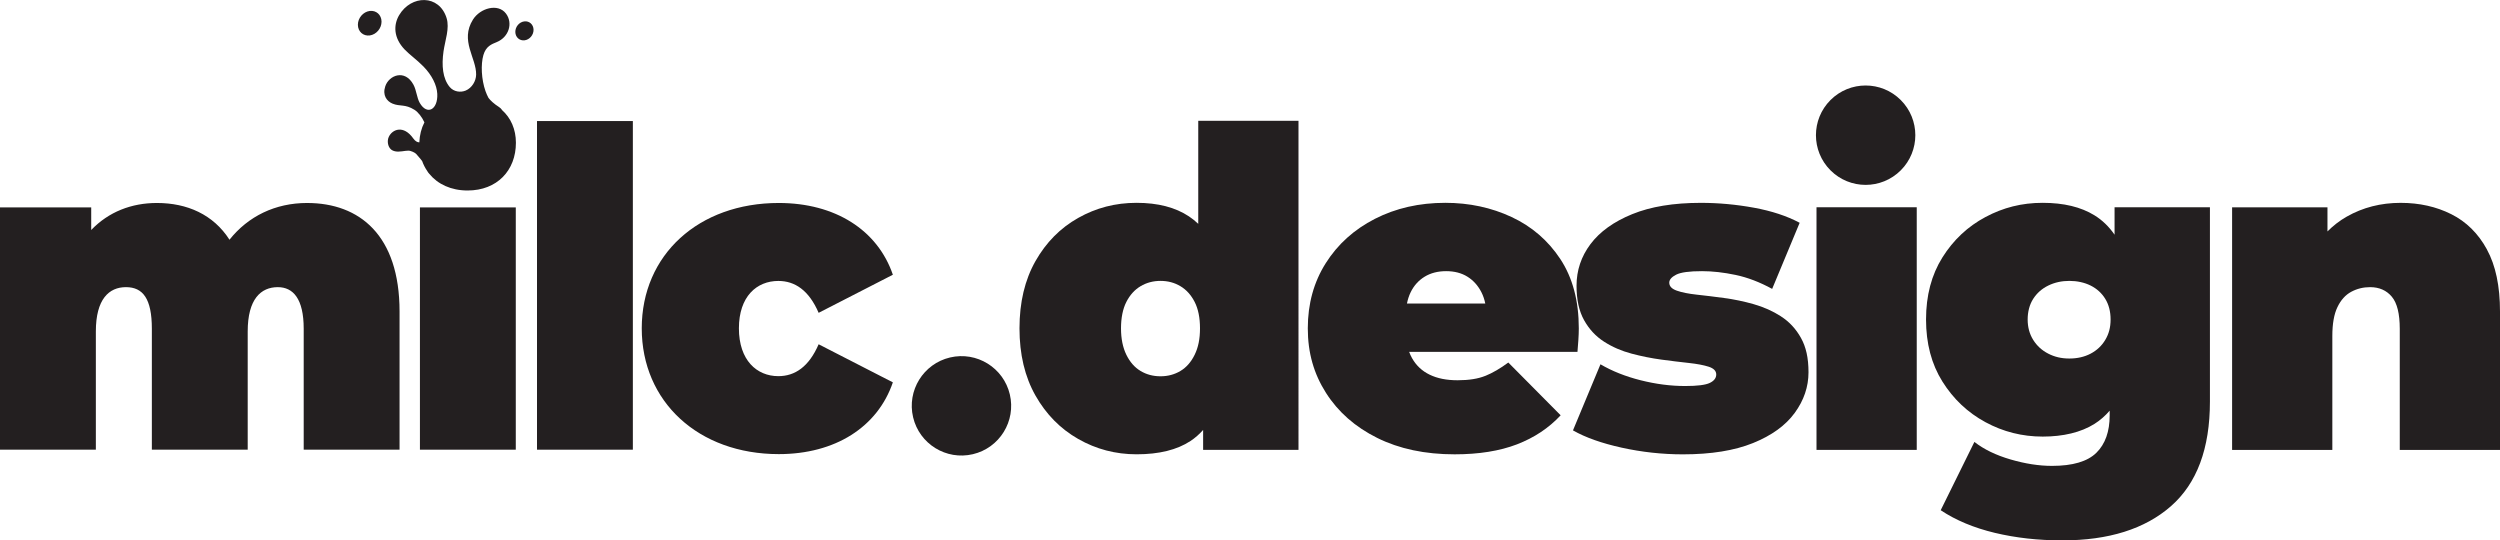 <?xml version="1.0" encoding="UTF-8"?> <svg xmlns="http://www.w3.org/2000/svg" id="uuid-1d34abb7-4c67-4078-a67d-309f6de35d5c" data-name="Layer 2" viewBox="0 0 975.46 210.84"><g id="uuid-95f5d3d0-e5ea-4191-adb8-944fa406d9f3" data-name="Layer 1"><g><path d="M119.83,79.2c-12.41,0-23.01,5.18-30.29,14.34-6.29-9.85-16.55-14.34-28.3-14.34-9.93,0-18.87,3.46-25.65,10.54v-8.81H0v94.53h37.4v-46.14c0-12.62,5.13-17.28,11.75-17.28s10.1,4.49,10.1,16.24v47.18h37.4v-46.14c0-12.62,5.13-17.28,11.75-17.28,5.96,0,10.1,4.49,10.1,16.24v47.18h37.4v-53.92c0-29.72-15.56-42.34-36.08-42.34Z" style="fill: #231f20;"></path><rect x="163.85" y="80.93" width="37.4" height="94.53" style="fill: #231f20;"></rect><path d="M195.88,42.91c-.27-.41-.63-.79-1.11-1.1-2.13-1.37-3.41-2.61-4.17-3.61-.43-.79-.81-1.66-1.14-2.57,0-.04,0-.07,0-.07l-.02.03c-1.63-4.64-1.88-10.46-.83-14.1,1-3.44,3.19-4.24,5.22-5.07,4.68-1.91,6.43-7.37,3.59-11.13-3.1-4.12-10.07-2.14-12.89,2.37-5.13,8.21,1.36,14.92,1.25,21.47-.04,2.51-1.64,5.19-4.08,6.21-1.96.82-4.62.52-6.22-1.38-2.77-3.31-3.21-8.41-2.43-13.89.62-4.37,2.45-9.02,1.2-13.03-2.89-9.27-13.82-9.08-18.52-1.11-2.23,3.79-2.23,8.84,2.21,13.44,1.99,2.06,4.67,3.92,7.27,6.56,3.3,3.36,5.25,7.29,5.41,10.7.28,6.14-3.94,8.5-6.83,3.54-1.18-2.03-1.26-4.9-2.47-7.13-3.36-6.19-9.56-3.68-10.99.62-1.18,3.52.59,5.85,2.85,6.78,2.92,1.2,4.85.08,8.55,2.41,1.4.89,2.92,2.8,3.87,4.89-1.2,2.32-1.87,4.97-1.98,7.81-.77,0-1.6-.45-2.35-1.51-3.82-5.41-8.23-3.6-9.59-.59-.71,1.57-.35,3.75.84,4.81.83.73,2.21,1.1,4.29.79,1-.15,1.81-.25,2.51-.27.94-.02,2.68.78,3.1,1.32.67.87,1.5,1.64,2.3,2.76.5,1.39,1.17,2.7,1.99,3.89.24.42.52.79.83,1.12,3.27,3.98,8.43,6.46,14.91,6.46,11.51,0,18.85-7.83,18.85-18.63,0-5.25-1.97-9.69-5.44-12.78Z" style="fill: #231f20;"></path><rect x="209.53" y="47.23" width="37.4" height="128.23" style="fill: #231f20;"></rect><path d="M303.7,109.62c6.45,0,11.92,3.63,15.72,12.44l28.96-14.86c-5.96-17.45-22.51-28-44.52-28-31.28,0-53.46,20.22-53.46,48.91s22.18,49.08,53.46,49.08c22.01,0,38.56-10.54,44.52-28l-28.96-14.86c-3.81,8.81-9.27,12.44-15.72,12.44-8.44,0-15.39-6.22-15.39-18.66s6.95-18.49,15.39-18.49Z" style="fill: #231f20;"></path><path d="M144.28,13.83c2.55-.35,4.6-2.76,4.59-5.4-.02-2.64-2.09-4.49-4.64-4.15-2.55.35-4.6,2.76-4.59,5.4.02,2.64,2.09,4.49,4.64,4.15Z" style="fill: #231f20;"></path><path d="M204.57,8.35c-1.96.24-3.53,2.09-3.5,4.13s1.65,3.5,3.61,3.25c1.96-.24,3.53-2.09,3.5-4.13-.03-2.04-1.65-3.5-3.61-3.25Z" style="fill: #231f20;"></path><path d="M467.53,87.33c-1.13-1.08-2.34-2.05-3.63-2.91-5.31-3.52-12.11-5.28-20.42-5.28s-15.78,1.96-22.76,5.88c-6.98,3.92-12.55,9.55-16.7,16.87-4.15,7.33-6.23,16.07-6.23,26.22s2.08,18.89,6.23,26.22c4.15,7.33,9.72,12.98,16.7,16.96,6.98,3.98,14.56,5.97,22.76,5.97,8.77,0,15.78-1.73,21.03-5.19,1.82-1.2,3.46-2.65,4.93-4.31v7.77h37.21V47.13h-39.11v40.21ZM466.14,138.42c-1.38,2.83-3.23,4.93-5.54,6.32-2.31,1.38-4.9,2.08-7.79,2.08s-5.48-.69-7.79-2.08c-2.31-1.38-4.15-3.49-5.54-6.32-1.38-2.83-2.08-6.26-2.08-10.3s.69-7.58,2.08-10.3c1.38-2.71,3.23-4.76,5.54-6.14,2.31-1.38,4.9-2.08,7.79-2.08s5.48.69,7.79,2.08c2.31,1.38,4.15,3.43,5.54,6.14,1.38,2.71,2.08,6.14,2.08,10.3s-.69,7.47-2.08,10.3Z" style="fill: #231f20;"></path><path d="M579.58,146.64c-2.83,1.15-6.43,1.73-10.82,1.73s-7.9-.72-10.9-2.16c-3-1.44-5.31-3.61-6.92-6.49-.43-.77-.8-1.58-1.11-2.42h65.67c.11-1.38.23-2.91.35-4.59.11-1.67.17-3.2.17-4.59,0-10.73-2.4-19.73-7.18-27-4.79-7.27-11.14-12.75-19.04-16.44-7.9-3.69-16.53-5.54-25.87-5.54-10.15,0-19.3,2.08-27.43,6.23-8.13,4.15-14.54,9.92-19.21,17.31-4.67,7.38-7.01,15.86-7.01,25.44s2.36,17.74,7.1,25.18c4.73,7.44,11.39,13.3,19.99,17.57,8.59,4.27,18.66,6.4,30.2,6.4,9.46,0,17.57-1.3,24.32-3.89,6.75-2.6,12.43-6.37,17.05-11.34l-20.42-20.59c-3.12,2.31-6.09,4.04-8.91,5.19ZM550.42,114.02c1.27-2.6,3.09-4.61,5.45-6.06,2.36-1.44,5.16-2.16,8.39-2.16s6,.72,8.31,2.16c2.31,1.44,4.12,3.46,5.45,6.06.68,1.33,1.18,2.8,1.51,4.41h-30.56c.32-1.61.8-3.09,1.45-4.41Z" style="fill: #231f20;"></path><path d="M694.93,123.45c-3.23-2.08-6.78-3.66-10.64-4.76-3.87-1.1-7.73-1.9-11.6-2.42-3.87-.52-7.41-.95-10.64-1.3-3.23-.35-5.83-.87-7.79-1.56-1.96-.69-2.94-1.73-2.94-3.12,0-1.15.89-2.19,2.68-3.11,1.79-.92,5.16-1.38,10.12-1.38,4.04,0,8.39.49,13.07,1.47,4.67.98,9.43,2.8,14.28,5.45l10.73-25.79c-4.96-2.65-10.9-4.61-17.83-5.88-6.92-1.27-13.85-1.9-20.77-1.9-10.62,0-19.53,1.47-26.74,4.41-7.21,2.94-12.63,6.84-16.27,11.68s-5.45,10.27-5.45,16.27c0,5.42.98,9.89,2.94,13.41,1.96,3.52,4.56,6.32,7.79,8.39,3.23,2.08,6.81,3.63,10.73,4.67,3.92,1.04,7.82,1.82,11.68,2.34,3.86.52,7.41.95,10.64,1.3,3.23.35,5.82.84,7.79,1.47,1.96.64,2.94,1.64,2.94,3.03s-.84,2.48-2.51,3.29c-1.67.81-4.88,1.21-9.61,1.21-5.65,0-11.45-.75-17.39-2.25-5.94-1.5-11.16-3.58-15.66-6.23l-10.73,25.79c4.85,2.77,11.19,5.02,19.04,6.75,7.85,1.73,15.81,2.6,23.88,2.6,10.96,0,20.08-1.47,27.34-4.41,7.27-2.94,12.69-6.86,16.27-11.77,3.57-4.9,5.37-10.18,5.37-15.84s-.98-9.89-2.94-13.41c-1.96-3.52-4.56-6.32-7.79-8.39Z" style="fill: #231f20;"></path><rect x="708.77" y="80.87" width="39.11" height="94.67" style="fill: #231f20;"></rect><path d="M825.07,91.58c-2.16-3.14-4.77-5.68-7.88-7.59-5.25-3.23-11.97-4.85-20.16-4.85s-15.4,1.85-22.33,5.54c-6.92,3.69-12.52,8.94-16.79,15.75-4.27,6.81-6.4,14.88-6.4,24.23s2.13,17.42,6.4,24.23c4.27,6.81,9.86,12.09,16.79,15.84,6.92,3.75,14.36,5.62,22.33,5.62s14.91-1.64,20.16-4.93c2.24-1.41,4.22-3.15,5.97-5.18v1.81c0,6.35-1.73,11.22-5.19,14.62-3.46,3.4-9.23,5.11-17.31,5.11-5.08,0-10.47-.84-16.18-2.51-5.71-1.67-10.41-3.95-14.1-6.84l-13.15,26.65c5.88,3.92,12.92,6.86,21.11,8.83,8.19,1.96,16.96,2.94,26.31,2.94,18.11,0,32.25-4.44,42.4-13.33,10.15-8.89,15.23-22.5,15.23-40.84v-75.8h-37.21v10.7ZM821.44,132.62c-1.38,2.31-3.29,4.1-5.71,5.37-2.42,1.27-5.19,1.9-8.31,1.9s-5.74-.63-8.22-1.9c-2.48-1.27-4.44-3.06-5.88-5.37-1.44-2.31-2.16-4.96-2.16-7.96s.72-5.8,2.16-8.05c1.44-2.25,3.4-3.98,5.88-5.19,2.48-1.21,5.22-1.82,8.22-1.82s5.88.61,8.31,1.82c2.42,1.21,4.33,2.94,5.71,5.19,1.38,2.25,2.08,4.93,2.08,8.05s-.69,5.65-2.08,7.96Z" style="fill: #231f20;"></path><path d="M970.36,97.32c-3.4-6.23-8.05-10.82-13.93-13.76-5.88-2.94-12.46-4.41-19.73-4.41-7.73,0-14.74,1.79-21.03,5.37-2.77,1.57-5.27,3.51-7.53,5.78v-9.41h-37.21v94.67h39.11v-44.48c0-4.73.66-8.48,1.99-11.25,1.33-2.77,3.12-4.76,5.37-5.97,2.25-1.21,4.7-1.82,7.36-1.82,3.57,0,6.4,1.24,8.48,3.72,2.08,2.48,3.11,6.66,3.11,12.55v47.25h39.11v-54c0-9.92-1.7-18-5.11-24.23Z" style="fill: #231f20;"></path><circle cx="375.15" cy="158.33" r="19.39" transform="translate(-26.34 90.43) rotate(-13.28)" style="fill: #231f20;"></circle><circle cx="727.94" cy="52.75" r="19.39" transform="translate(175.91 530.18) rotate(-45)" style="fill: #231f20;"></circle></g></g></svg> 